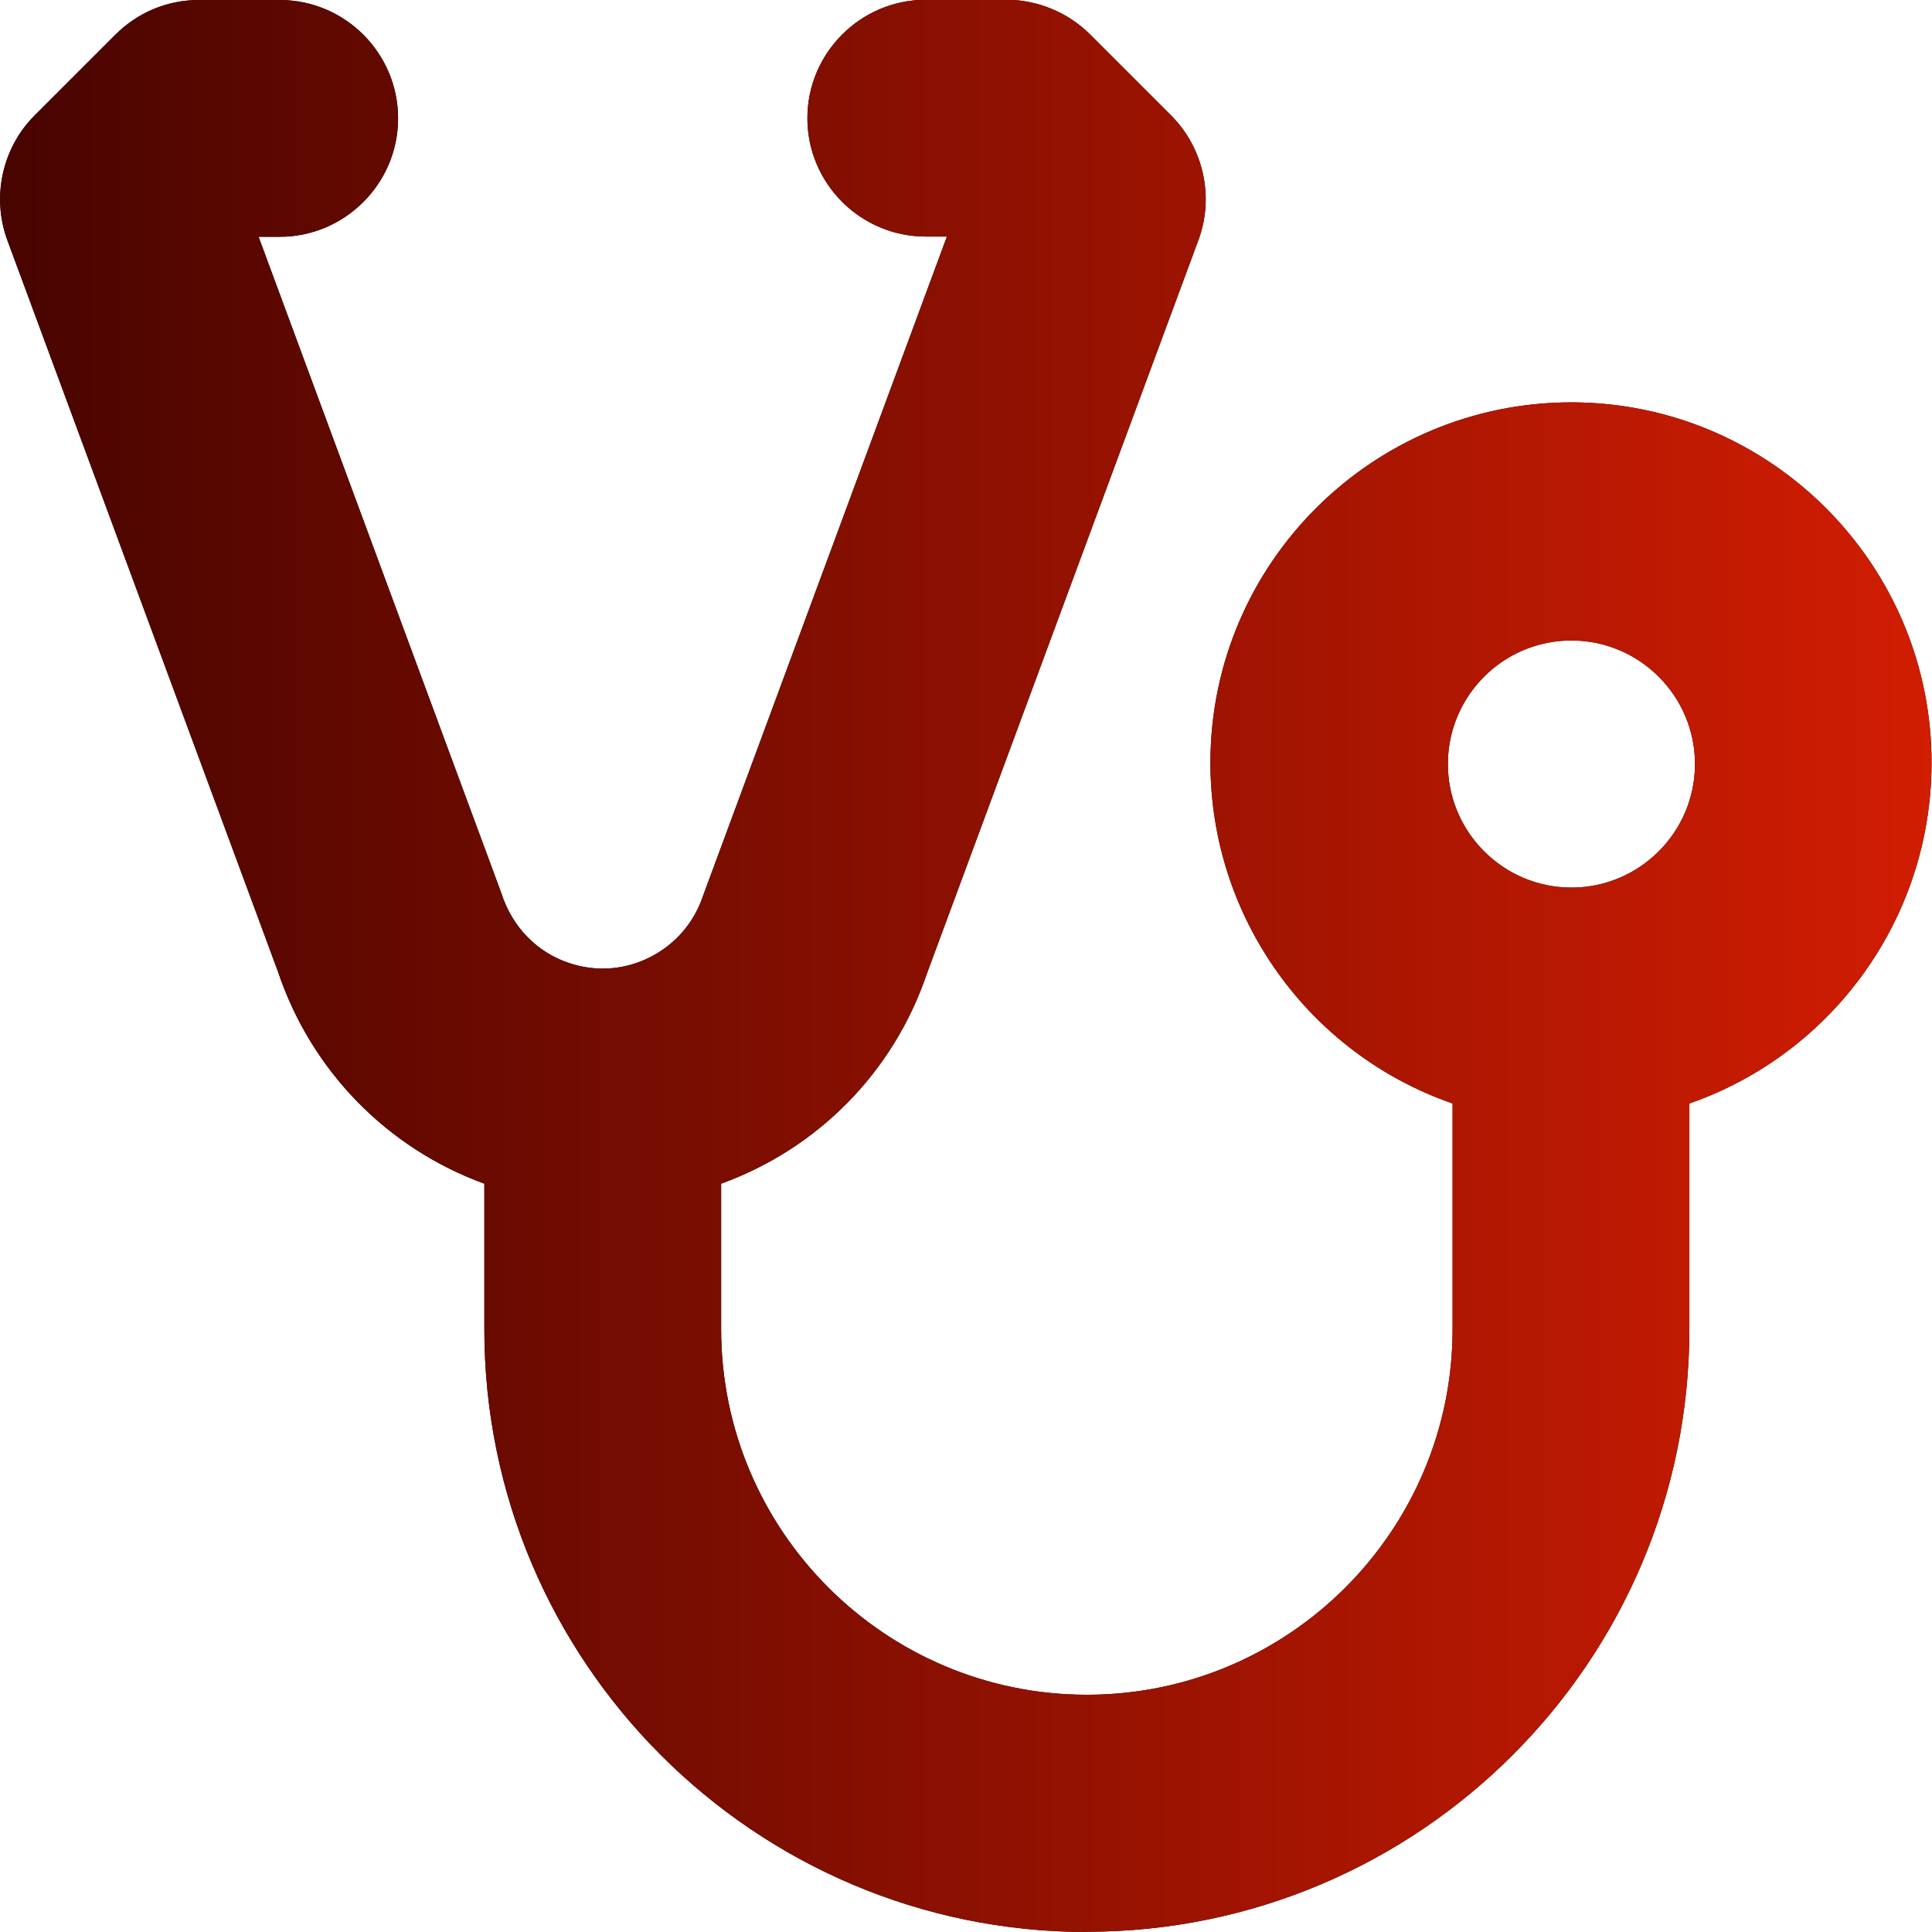<?xml version="1.0" encoding="UTF-8"?><svg id="a" xmlns="http://www.w3.org/2000/svg" width="86" height="86" xmlns:xlink="http://www.w3.org/1999/xlink" viewBox="0 0 86 86"><defs><style>.c{fill:url(#b);}</style><linearGradient id="b" x1="0" y1="43" x2="86" y2="43" gradientUnits="userSpaceOnUse"><stop offset="0" stop-color="#480400"/><stop offset="1" stop-color="#d11d02"/></linearGradient></defs><path d="M84.32,34.02c.03-7.94-6.38-14.4-14.32-14.43s-14.4,6.38-14.43,14.32c-.02,6.57,4.41,12.33,10.78,13.97v11.29c0,9.92-8.04,17.96-17.96,17.96s-17.96-8.04-17.96-17.96v-7.19c-.02-.17-.05-.33-.1-.49,4.38-1.13,7.89-4.39,9.34-8.67l12.1-32.7c.49-1.32.16-2.79-.83-3.79l-3.59-3.59c-.67-.68-1.59-1.06-2.55-1.06h-3.59c-1.98,0-3.59,1.61-3.59,3.59s1.61,3.59,3.59,3.59h2.11l.91.91-11.34,30.65c-1.11,3.34-4.73,5.15-8.07,4.04-1.95-.65-3.46-2.19-4.07-4.15L9.44,9.78l.91-.91h2.11c1.98,0,3.59-1.61,3.59-3.59s-1.61-3.59-3.59-3.59h-3.59c-.95,0-1.87.38-2.54,1.05l-3.59,3.59c-.99.99-1.31,2.47-.83,3.79l12.06,32.59c1.45,4.32,4.97,7.62,9.37,8.78-.05.16-.08.33-.1.5v7.19c0,13.89,11.26,25.15,25.15,25.15s25.15-11.26,25.15-25.15v-11.29c6.33-1.63,10.75-7.33,10.78-13.86h0ZM69.95,41.2c-3.97,0-7.19-3.22-7.19-7.19s3.22-7.19,7.19-7.19,7.19,3.22,7.19,7.19-3.22,7.19-7.19,7.19Z"/><path d="M48.39,86c-14.8,0-26.83-12.04-26.83-26.83v-6.48c-4.33-1.58-7.71-5.03-9.19-9.45L.33,10.7c-.71-1.92-.24-4.11,1.21-5.56l3.59-3.59c1-1,2.32-1.55,3.73-1.55h3.59c2.91,0,5.27,2.37,5.27,5.27s-2.37,5.27-5.27,5.27h-.94l10.8,29.2c.48,1.52,1.6,2.66,3.03,3.13,1.19.4,2.47.31,3.59-.26,1.12-.56,1.96-1.53,2.36-2.72l10.86-29.36h-.94c-2.91,0-5.27-2.37-5.27-5.27s2.37-5.27,5.27-5.27h3.59c1.39,0,2.76.57,3.74,1.56l3.59,3.59c1.45,1.45,1.93,3.64,1.21,5.56l-12.1,32.69c-1.48,4.34-4.84,7.74-9.14,9.3v6.47c0,8.98,7.3,16.28,16.28,16.28s16.28-7.3,16.28-16.28v-10.04c-6.43-2.23-10.8-8.32-10.78-15.22.03-8.85,7.25-16.01,16.11-15.99,8.85.03,16.03,7.26,15.99,16.11h0c-.03,6.85-4.4,12.88-10.78,15.1v10.04c0,14.8-12.04,26.83-26.83,26.83ZM24.92,52.1v7.06c0,12.94,10.53,23.47,23.47,23.47s23.47-10.53,23.47-23.47v-12.59l1.26-.33c5.58-1.44,9.5-6.47,9.52-12.24.03-7-5.65-12.71-12.64-12.74h-.05c-6.98,0-12.66,5.66-12.69,12.64-.02,5.81,3.89,10.88,9.52,12.33l1.26.33v12.59c0,10.83-8.81,19.65-19.65,19.65s-19.65-8.81-19.65-19.65v-7.06c0-.05-.02-.11-.04-.16l-.47-1.66,1.67-.43c3.84-1,6.9-3.83,8.17-7.59l12.11-32.74c.26-.7.09-1.49-.44-2.02l-3.59-3.59c-.36-.36-.85-.57-1.36-.57h-3.59c-1.05,0-1.91.86-1.91,1.91s.86,1.91,1.91,1.91h2.8l2.17,2.17-11.71,31.66c-.66,1.99-2.1,3.65-4.02,4.61s-4.11,1.12-6.16.44c-2.45-.82-4.38-2.77-5.15-5.24L7.49,9.35l2.17-2.17h2.8c1.05,0,1.91-.86,1.91-1.91s-.86-1.91-1.91-1.91h-3.59c-.5,0-.99.2-1.35.56l-3.59,3.59c-.53.53-.7,1.32-.44,2.01l12.06,32.6c1.29,3.84,4.35,6.72,8.22,7.73l1.66.44-.47,1.65c-.02.05-.03.11-.04.16ZM69.95,42.89c-4.89,0-8.87-3.98-8.87-8.87s3.98-8.87,8.87-8.87,8.87,3.98,8.87,8.87-3.98,8.87-8.87,8.87ZM69.95,28.51c-3.04,0-5.5,2.47-5.5,5.5s2.47,5.5,5.5,5.5,5.5-2.47,5.5-5.5-2.47-5.5-5.5-5.5Z"/><path class="c" d="M84.32,34.02c.03-7.94-6.38-14.4-14.32-14.43s-14.4,6.38-14.43,14.32c-.02,6.57,4.41,12.33,10.78,13.97v11.29c0,9.92-8.04,17.96-17.96,17.96s-17.96-8.04-17.96-17.96v-7.19c-.02-.17-.05-.33-.1-.49,4.38-1.13,7.89-4.39,9.34-8.67l12.1-32.7c.49-1.32.16-2.79-.83-3.79l-3.59-3.59c-.67-.68-1.59-1.06-2.55-1.06h-3.59c-1.98,0-3.59,1.61-3.59,3.59s1.61,3.59,3.59,3.59h2.11l.91.91-11.34,30.65c-1.11,3.34-4.73,5.15-8.07,4.04-1.95-.65-3.46-2.19-4.07-4.15L9.44,9.78l.91-.91h2.11c1.98,0,3.59-1.61,3.59-3.59s-1.61-3.59-3.59-3.59h-3.59c-.95,0-1.87.38-2.54,1.05l-3.59,3.59c-.99.99-1.31,2.47-.83,3.79l12.06,32.59c1.45,4.32,4.97,7.62,9.37,8.78-.05.16-.08.33-.1.5v7.19c0,13.89,11.26,25.15,25.15,25.15s25.15-11.26,25.15-25.15v-11.29c6.33-1.63,10.75-7.33,10.78-13.86h0ZM69.95,41.2c-3.97,0-7.19-3.22-7.19-7.19s3.22-7.19,7.19-7.19,7.19,3.22,7.19,7.19-3.22,7.19-7.19,7.19Z"/><path class="c" d="M48.39,86c-14.8,0-26.83-12.04-26.83-26.83v-6.48c-4.33-1.58-7.71-5.03-9.19-9.45L.33,10.7c-.71-1.92-.24-4.11,1.21-5.56l3.59-3.59c1-1,2.32-1.55,3.73-1.55h3.59c2.91,0,5.27,2.37,5.27,5.27s-2.37,5.27-5.27,5.27h-.94l10.8,29.2c.48,1.52,1.6,2.66,3.03,3.13,1.19.4,2.47.31,3.59-.26,1.12-.56,1.96-1.53,2.36-2.72l10.86-29.36h-.94c-2.91,0-5.27-2.37-5.27-5.27s2.37-5.27,5.27-5.27h3.59c1.39,0,2.76.57,3.74,1.56l3.59,3.59c1.45,1.45,1.93,3.64,1.21,5.56l-12.1,32.69c-1.48,4.34-4.84,7.74-9.14,9.3v6.47c0,8.98,7.3,16.28,16.28,16.28s16.28-7.3,16.28-16.28v-10.04c-6.43-2.23-10.8-8.32-10.78-15.22.03-8.85,7.25-16.01,16.11-15.99,8.85.03,16.03,7.26,15.99,16.11h0c-.03,6.85-4.4,12.88-10.78,15.1v10.04c0,14.8-12.04,26.83-26.83,26.83ZM24.92,52.1v7.06c0,12.94,10.53,23.47,23.47,23.47s23.47-10.53,23.47-23.47v-12.59l1.26-.33c5.58-1.44,9.5-6.47,9.52-12.24.03-7-5.65-12.71-12.64-12.74h-.05c-6.98,0-12.66,5.66-12.69,12.64-.02,5.81,3.89,10.88,9.52,12.33l1.26.33v12.59c0,10.83-8.81,19.65-19.65,19.65s-19.65-8.81-19.65-19.65v-7.06c0-.05-.02-.11-.04-.16l-.47-1.66,1.67-.43c3.84-1,6.9-3.83,8.17-7.59l12.11-32.74c.26-.7.09-1.49-.44-2.02l-3.59-3.59c-.36-.36-.85-.57-1.36-.57h-3.59c-1.05,0-1.91.86-1.91,1.91s.86,1.91,1.91,1.91h2.8l2.17,2.17-11.71,31.66c-.66,1.99-2.1,3.65-4.02,4.61s-4.11,1.12-6.16.44c-2.45-.82-4.38-2.77-5.15-5.24L7.49,9.35l2.17-2.17h2.8c1.05,0,1.91-.86,1.91-1.91s-.86-1.91-1.91-1.91h-3.59c-.5,0-.99.2-1.35.56l-3.59,3.59c-.53.53-.7,1.32-.44,2.01l12.06,32.6c1.29,3.84,4.35,6.72,8.22,7.73l1.66.44-.47,1.65c-.02.05-.03.11-.04.16ZM69.95,42.89c-4.89,0-8.87-3.98-8.87-8.87s3.98-8.87,8.87-8.87,8.87,3.98,8.87,8.87-3.98,8.87-8.87,8.87ZM69.95,28.51c-3.04,0-5.5,2.47-5.5,5.5s2.47,5.5,5.5,5.5,5.5-2.47,5.5-5.5-2.47-5.5-5.5-5.5Z"/></svg>